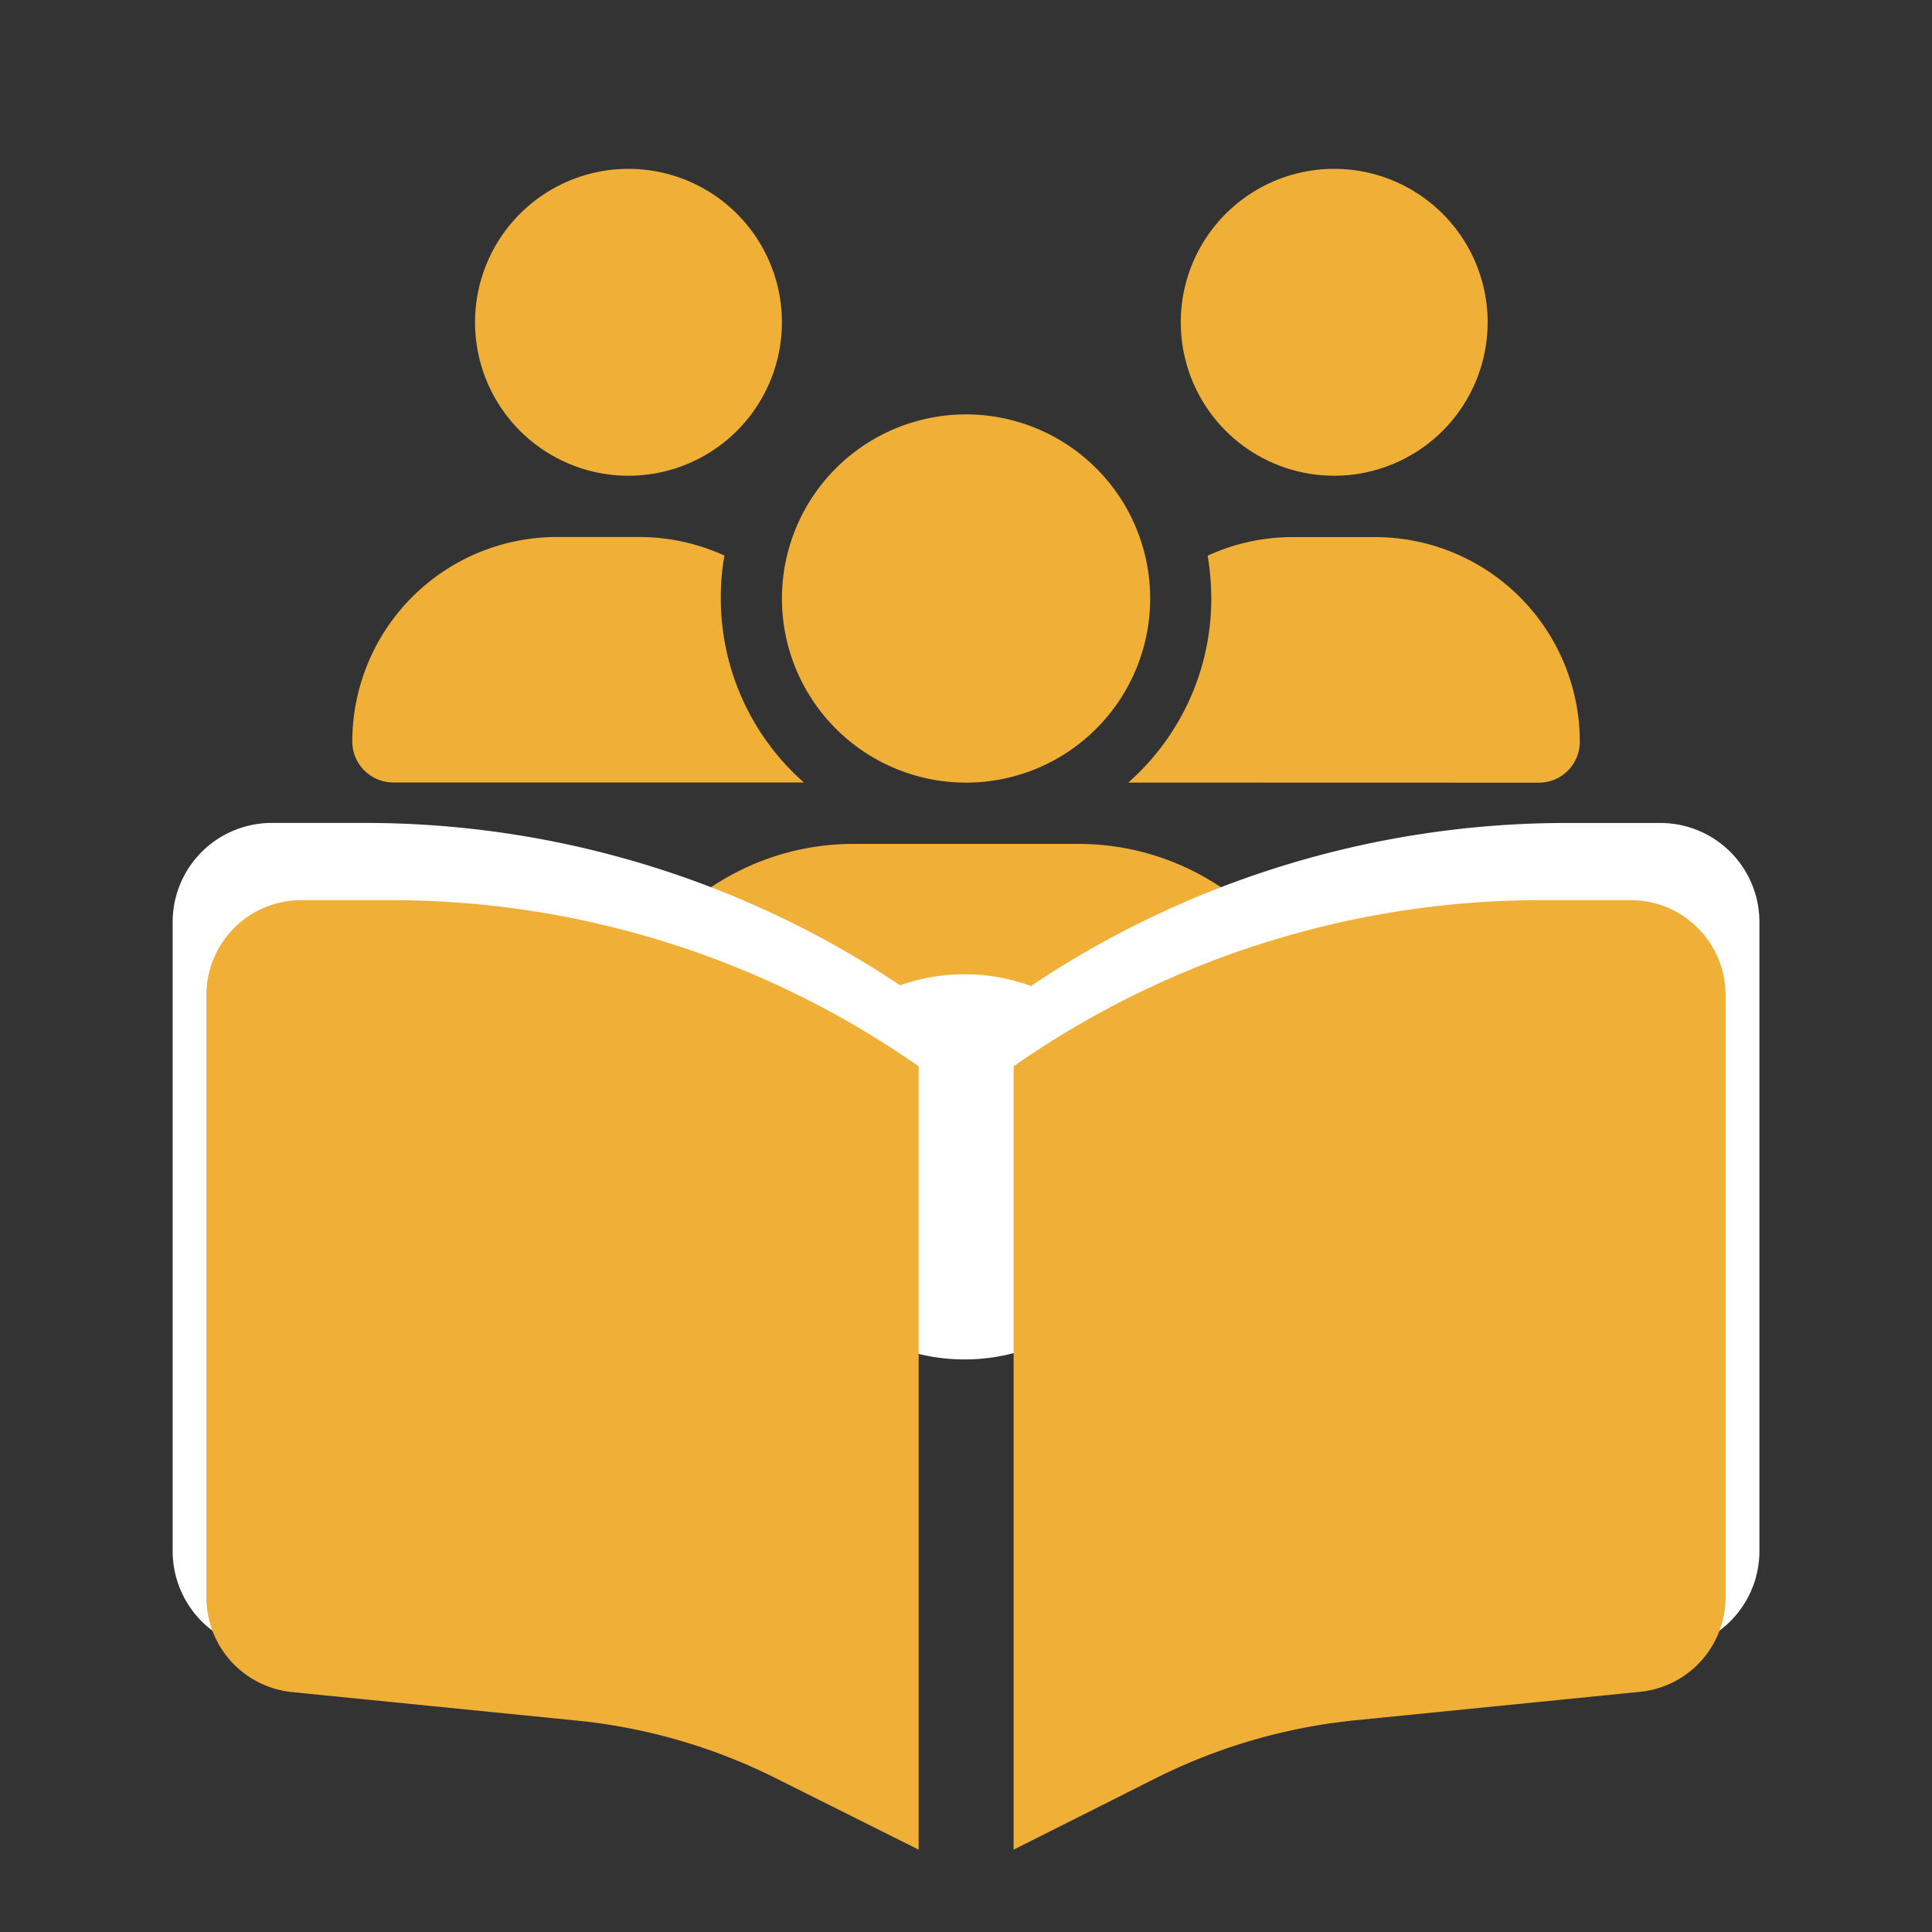 <svg xmlns="http://www.w3.org/2000/svg" width="67" height="67" viewBox="0 0 67 67">
  <rect x="0" y="0" width="67" height="67" fill="#333333" stroke="none"/>
  <g id="iibs-icon-1" transform="translate(-361 -974)">
    <g id="Rectangle_3726" data-name="Rectangle 3726" transform="translate(361 974)" fill="#fff" stroke="#707070" stroke-width="1" opacity="0">
      <rect width="67" height="67" stroke="none"/>
      <rect x="0.5" y="0.5" width="66" height="66" fill="none"/>
    </g>
    <g id="Group_12897" data-name="Group 12897" transform="translate(97.103 911.856)">
      <path id="Icon_fa-solid-users" data-name="Icon fa-solid-users" d="M9.577,0A5.321,5.321,0,1,1,4.257,5.321,5.321,5.321,0,0,1,9.577,0ZM34.052,0a5.321,5.321,0,1,1-5.321,5.321A5.321,5.321,0,0,1,34.052,0ZM0,19.866a7.1,7.1,0,0,1,7.1-7.1h2.84a7.134,7.134,0,0,1,2.966.645,8.37,8.37,0,0,0-.126,1.483,8.516,8.516,0,0,0,2.88,6.385H1.417A1.422,1.422,0,0,1,0,19.866Zm26.956,1.417h-.047a8.492,8.492,0,0,0,2.88-6.385,9.109,9.109,0,0,0-.126-1.483,7.032,7.032,0,0,1,2.966-.645h2.84a7.1,7.1,0,0,1,7.1,7.1,1.418,1.418,0,0,1-1.417,1.417ZM14.9,14.9a6.385,6.385,0,1,1,6.385,6.385A6.385,6.385,0,0,1,14.9,14.9ZM8.513,32.276a8.867,8.867,0,0,1,8.865-8.866h7.808a8.867,8.867,0,0,1,8.866,8.866,1.775,1.775,0,0,1-1.776,1.776H10.289A1.775,1.775,0,0,1,8.513,32.276Z" transform="translate(276.114 68)" fill="#f0af37"/>
      <path id="Icon_fa-solid-book-open-reader" data-name="Icon fa-solid-book-open-reader" d="M25.793,23.011V51.383l-5.2-2.6a20.672,20.672,0,0,0-7.179-2.074L3.1,45.676A3.449,3.449,0,0,1,0,42.248V20.431a3.435,3.435,0,0,1,3.439-3.439H6.7A33.345,33.345,0,0,1,25.793,23.011Zm3.439,28.372V23.011a33.345,33.345,0,0,1,19.1-6.018h3.256a3.435,3.435,0,0,1,3.439,3.439V42.248a3.439,3.439,0,0,1-3.1,3.418L41.612,46.7a20.739,20.739,0,0,0-7.179,2.074Z" transform="translate(269.885 73.691)" fill="#fff"/>
      <circle id="Ellipse_109" data-name="Ellipse 109" cx="6.679" cy="6.679" r="6.679" transform="translate(290.668 95.93)" fill="#fff"/>
      <path id="Icon_fa-solid-book-open-reader-2" data-name="Icon fa-solid-book-open-reader" d="M24.7,22.754V49.919l-4.98-2.49a19.792,19.792,0,0,0-6.874-1.986l-9.878-.988A3.3,3.3,0,0,1,0,41.173V20.285a3.289,3.289,0,0,1,3.293-3.293H6.41A31.926,31.926,0,0,1,24.7,22.754Zm3.293,27.165V22.754a31.926,31.926,0,0,1,18.285-5.762H49.39a3.289,3.289,0,0,1,3.293,3.293V41.173a3.292,3.292,0,0,1-2.963,3.272l-9.878.988a19.857,19.857,0,0,0-6.874,1.986Z" transform="translate(271.055 76.369)" fill="#f0af37"/>
    </g>
  </g>
</svg>
